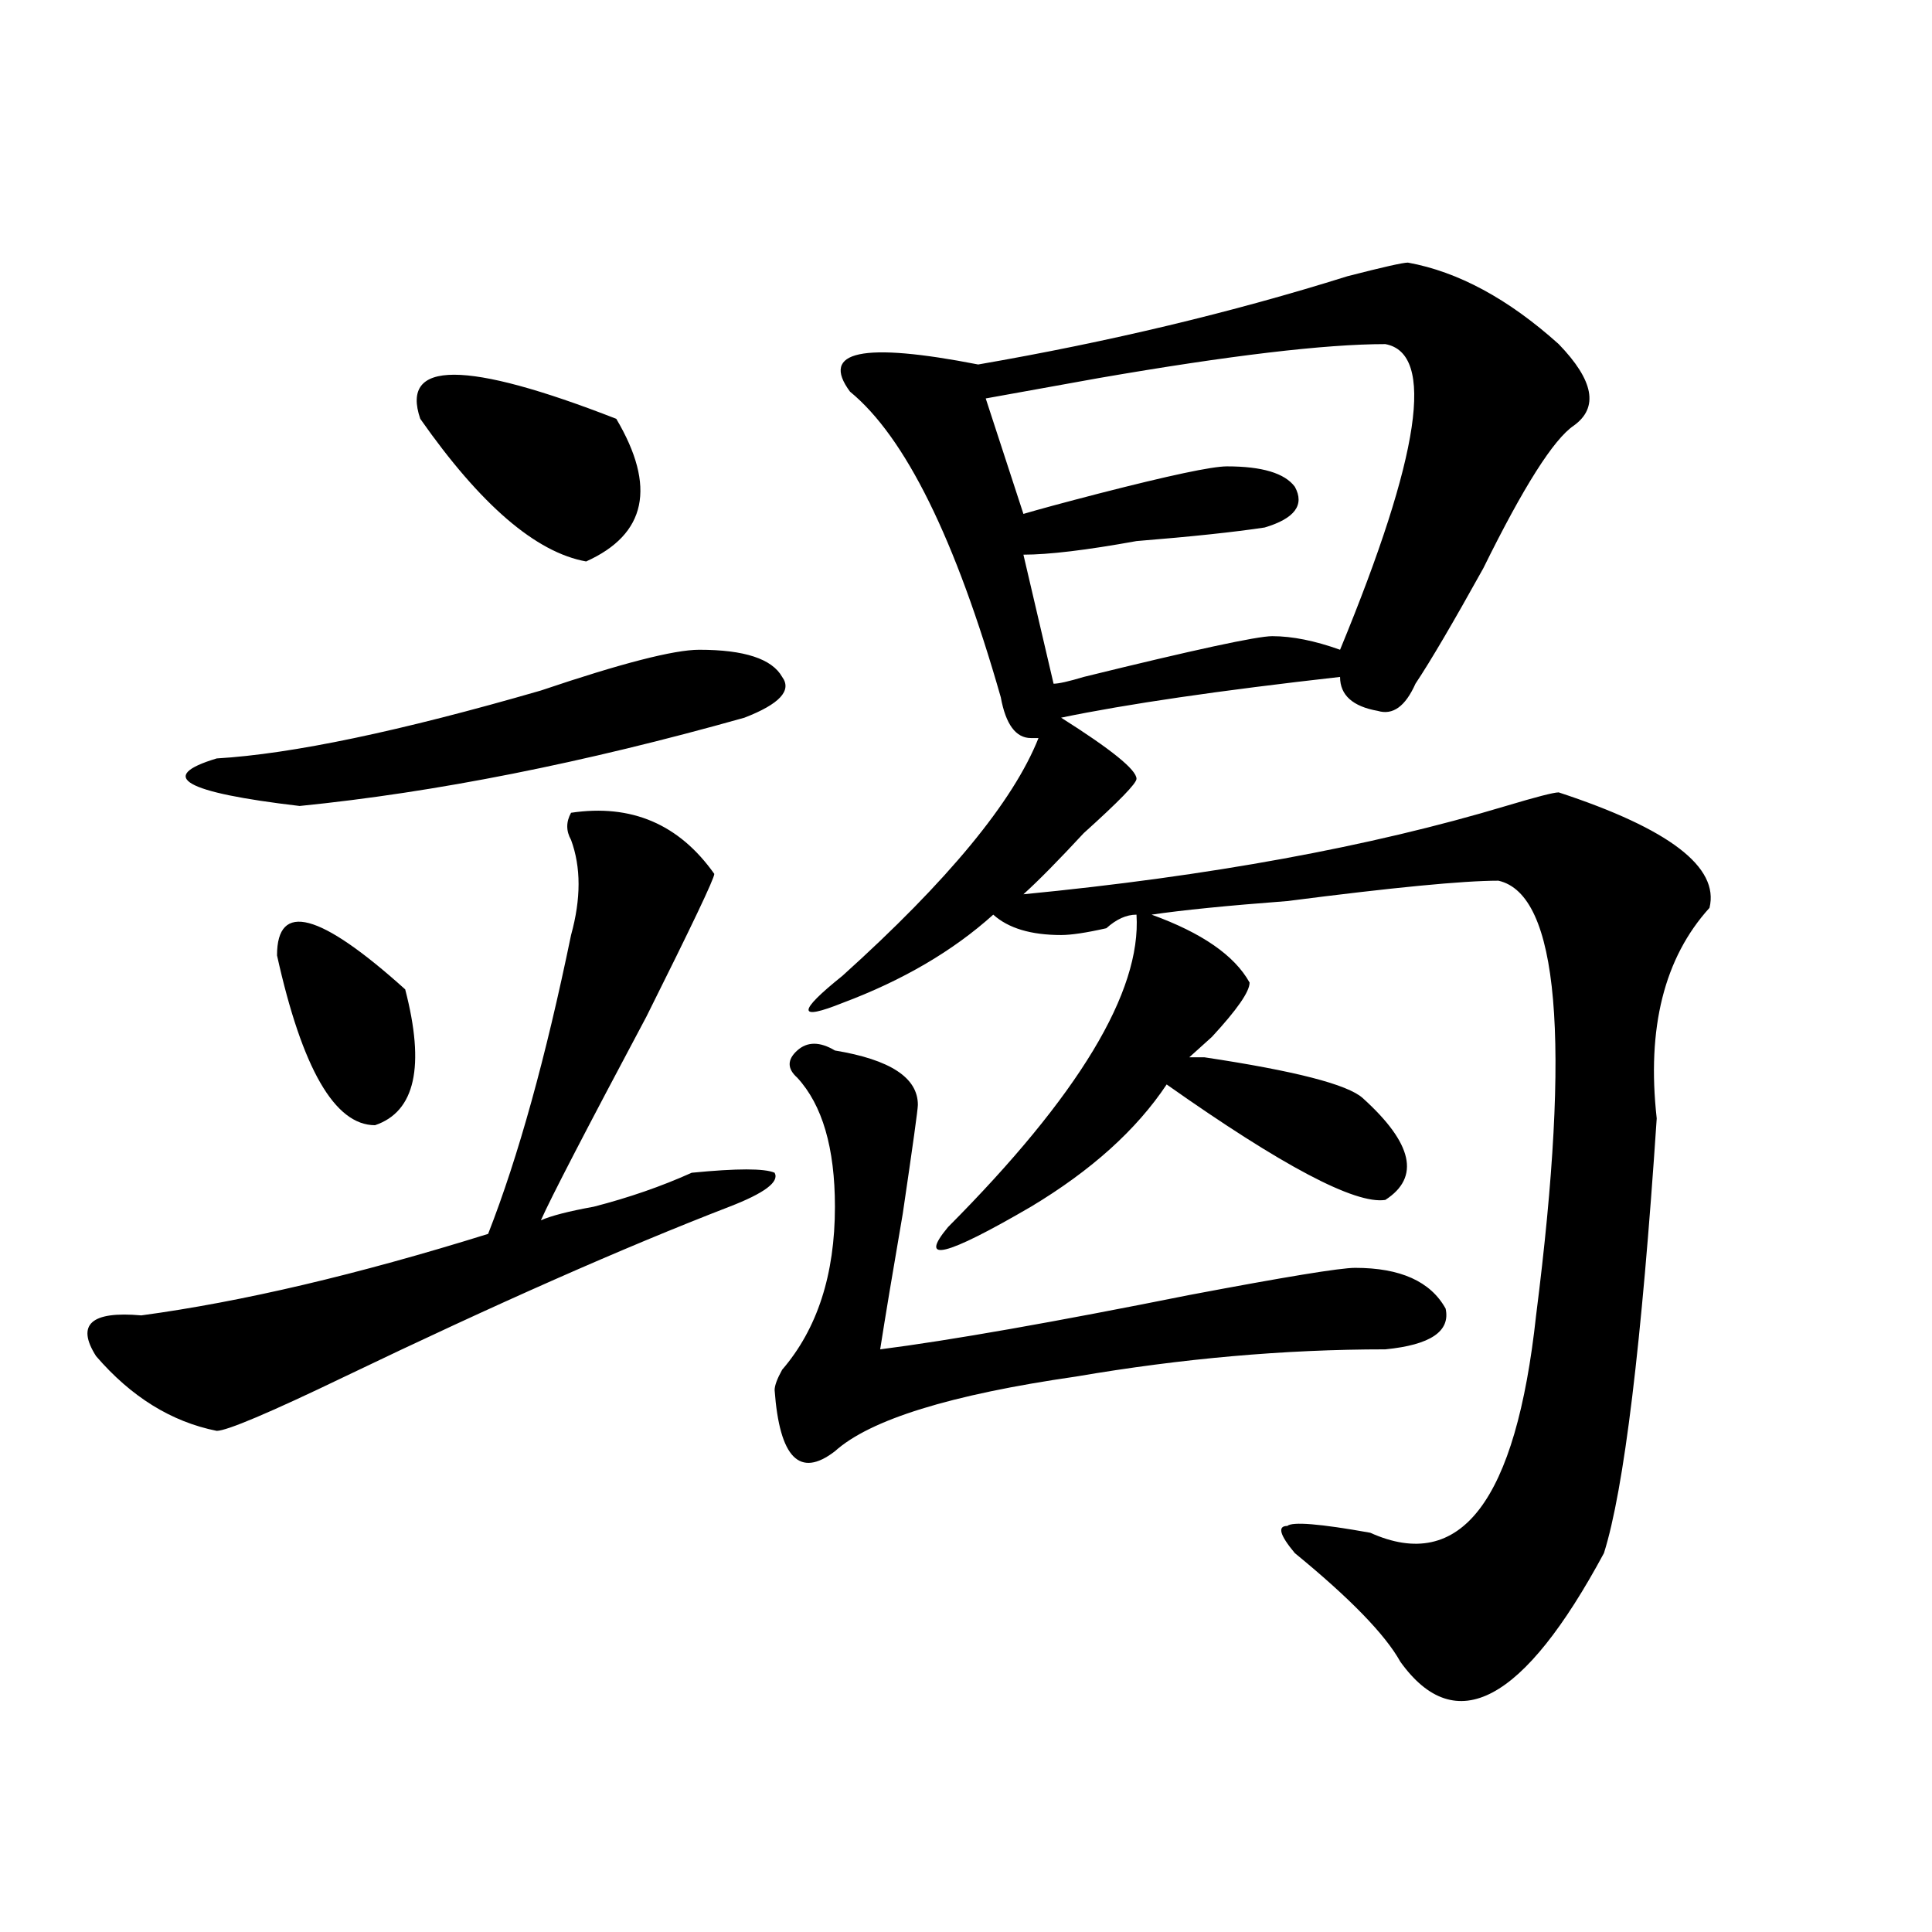 <?xml version="1.0" encoding="utf-8"?>
<!-- Generator: Adobe Illustrator 16.0.0, SVG Export Plug-In . SVG Version: 6.00 Build 0)  -->
<!DOCTYPE svg PUBLIC "-//W3C//DTD SVG 1.1//EN" "http://www.w3.org/Graphics/SVG/1.1/DTD/svg11.dtd">
<svg version="1.1" id="图层_1" xmlns="http://www.w3.org/2000/svg" xmlns:xlink="http://www.w3.org/1999/xlink" x="0px" y="0px"
	 width="1000px" height="1000px" viewBox="0 0 1000 1000" enable-background="new 0 0 1000 1000" xml:space="preserve">
<path d="M295.578,420.687c31.219-4.669,55.914,5.878,74.145,31.641c0,2.362-11.707,26.971-35.121,73.828
	c-31.219,58.612-49.449,93.768-54.633,105.469c5.184-2.307,14.269-4.669,27.316-7.031c18.171-4.669,35.121-10.547,50.73-17.578
	c23.414-2.307,37.683-2.307,42.926,0c2.562,4.724-5.243,10.547-23.414,17.578c-54.633,21.094-120.973,50.427-199.019,87.891
	c-39.023,18.787-61.157,28.125-66.34,28.125c-23.414-4.669-44.267-17.578-62.438-38.672c-10.426-16.37-2.622-23.401,23.414-21.094
	c52.011-7.031,111.827-21.094,179.507-42.188c15.609-39.825,29.878-91.406,42.926-154.688c5.184-18.732,5.184-35.156,0-49.219
	C292.957,430.081,292.957,425.411,295.578,420.687z M361.918,336.312c23.414,0,37.683,4.724,42.926,14.063
	c5.184,7.031-1.341,14.063-19.512,21.094c-83.29,23.456-159.996,38.672-230.238,45.703c-59.876-7.031-74.145-15.216-42.926-24.609
	c39.023-2.307,94.937-14.063,167.8-35.156C321.554,343.344,348.87,336.312,361.918,336.312z M143.387,494.515
	c0-28.125,22.073-22.247,66.34,17.578c10.366,39.88,5.183,63.281-15.609,70.313C173.265,582.406,156.375,553.127,143.387,494.515z
	 M217.532,216.781c-10.426-30.432,23.414-30.432,101.46,0c20.793,35.156,15.609,59.766-15.609,73.828
	C277.348,285.94,248.75,261.331,217.532,216.781z M432.16,543.734c28.598,4.724,42.926,14.063,42.926,28.125
	c0,2.362-2.621,21.094-7.805,56.25c-5.243,30.487-9.146,53.943-11.707,70.313c36.402-4.669,89.754-14.063,159.996-28.125
	c49.39-9.338,78.047-14.063,85.852-14.063c23.414,0,39.023,7.031,46.828,21.094c2.562,11.755-7.805,18.787-31.219,21.094
	c-52.071,0-105.363,4.724-159.996,14.063c-65.059,9.393-106.704,22.302-124.875,38.672c-18.23,14.063-28.657,3.516-31.219-31.641
	c0-2.307,1.281-5.823,3.902-10.547c18.171-21.094,27.316-49.219,27.316-84.375c0-30.432-6.523-52.734-19.512-66.797
	c-5.243-4.669-5.243-9.338,0-14.063C417.832,539.065,424.355,539.065,432.16,543.734z M728.738,135.922
	c25.976,4.724,52.012,18.787,78.047,42.188c18.171,18.787,20.793,32.849,7.805,42.188c-10.426,7.031-26.035,31.641-46.828,73.828
	c-15.609,28.125-27.316,48.065-35.121,59.766c-5.243,11.755-11.707,16.425-19.512,14.063c-13.048-2.307-19.512-8.185-19.512-17.578
	c-62.438,7.031-110.606,14.063-144.387,21.094c25.976,16.425,39.023,26.971,39.023,31.641c0,2.362-9.146,11.755-27.316,28.125
	c-13.048,14.063-23.414,24.609-31.219,31.641c96.218-9.338,179.508-24.609,249.75-45.703c15.609-4.669,24.695-7.031,27.316-7.031
	c57.194,18.787,83.23,38.672,78.047,59.766c-23.414,25.818-32.56,62.128-27.316,108.984c-7.805,117.224-16.95,192.206-27.316,225
	c-41.645,77.344-76.766,96.075-105.363,56.25c-7.805-14.063-26.035-32.849-54.633-56.25c-7.805-9.338-9.146-14.063-3.902-14.063
	c2.562-2.307,16.891-1.154,42.926,3.516c46.828,21.094,75.426-16.37,85.852-112.5c18.171-142.932,11.707-217.969-19.512-225
	c-18.23,0-54.633,3.516-109.266,10.547c-31.219,2.362-54.633,4.724-70.242,7.031c25.976,9.393,42.926,21.094,50.73,35.156
	c0,4.724-6.523,14.063-19.512,28.125c-5.243,4.724-9.146,8.24-11.707,10.547c2.562,0,5.184,0,7.805,0
	c46.828,7.031,74.145,14.063,81.949,21.094c25.976,23.456,29.878,41.034,11.707,52.734c-15.609,2.362-53.352-17.578-113.168-59.766
	c-15.609,23.456-39.023,44.55-70.242,63.281c-44.267,25.818-58.535,29.333-42.926,10.547
	c67.621-67.95,100.12-121.838,97.559-161.719c-5.243,0-10.426,2.362-15.609,7.031c-10.426,2.362-18.23,3.516-23.414,3.516
	c-15.609,0-27.316-3.516-35.121-10.547c-20.853,18.787-46.828,34.003-78.047,45.703c-23.414,9.393-23.414,4.724,0-14.063
	c54.633-49.219,88.413-90.198,101.461-123.047h-3.902c-7.805,0-13.048-7.031-15.609-21.094
	c-23.414-82.013-49.449-134.747-78.047-158.203c-15.609-21.094,6.464-25.763,66.34-14.063
	c67.621-11.7,131.339-26.917,191.215-45.703C715.69,138.284,726.117,135.922,728.738,135.922z M717.031,178.109
	c-31.219,0-80.668,5.878-148.289,17.578c-26.035,4.724-45.547,8.24-58.535,10.547L529.719,266
	c7.805-2.307,20.793-5.823,39.023-10.547c36.402-9.338,58.535-14.063,66.34-14.063c18.171,0,29.878,3.516,35.121,10.547
	c5.184,9.393,0,16.425-15.609,21.094c-15.609,2.362-37.742,4.724-66.34,7.031c-26.035,4.724-45.547,7.031-58.535,7.031
	l15.609,66.797c2.562,0,7.805-1.154,15.609-3.516c57.194-14.063,89.754-21.094,97.559-21.094c10.366,0,22.073,2.362,35.121,7.031
	C735.202,235.568,743.007,182.833,717.031,178.109z"/>
</svg>
